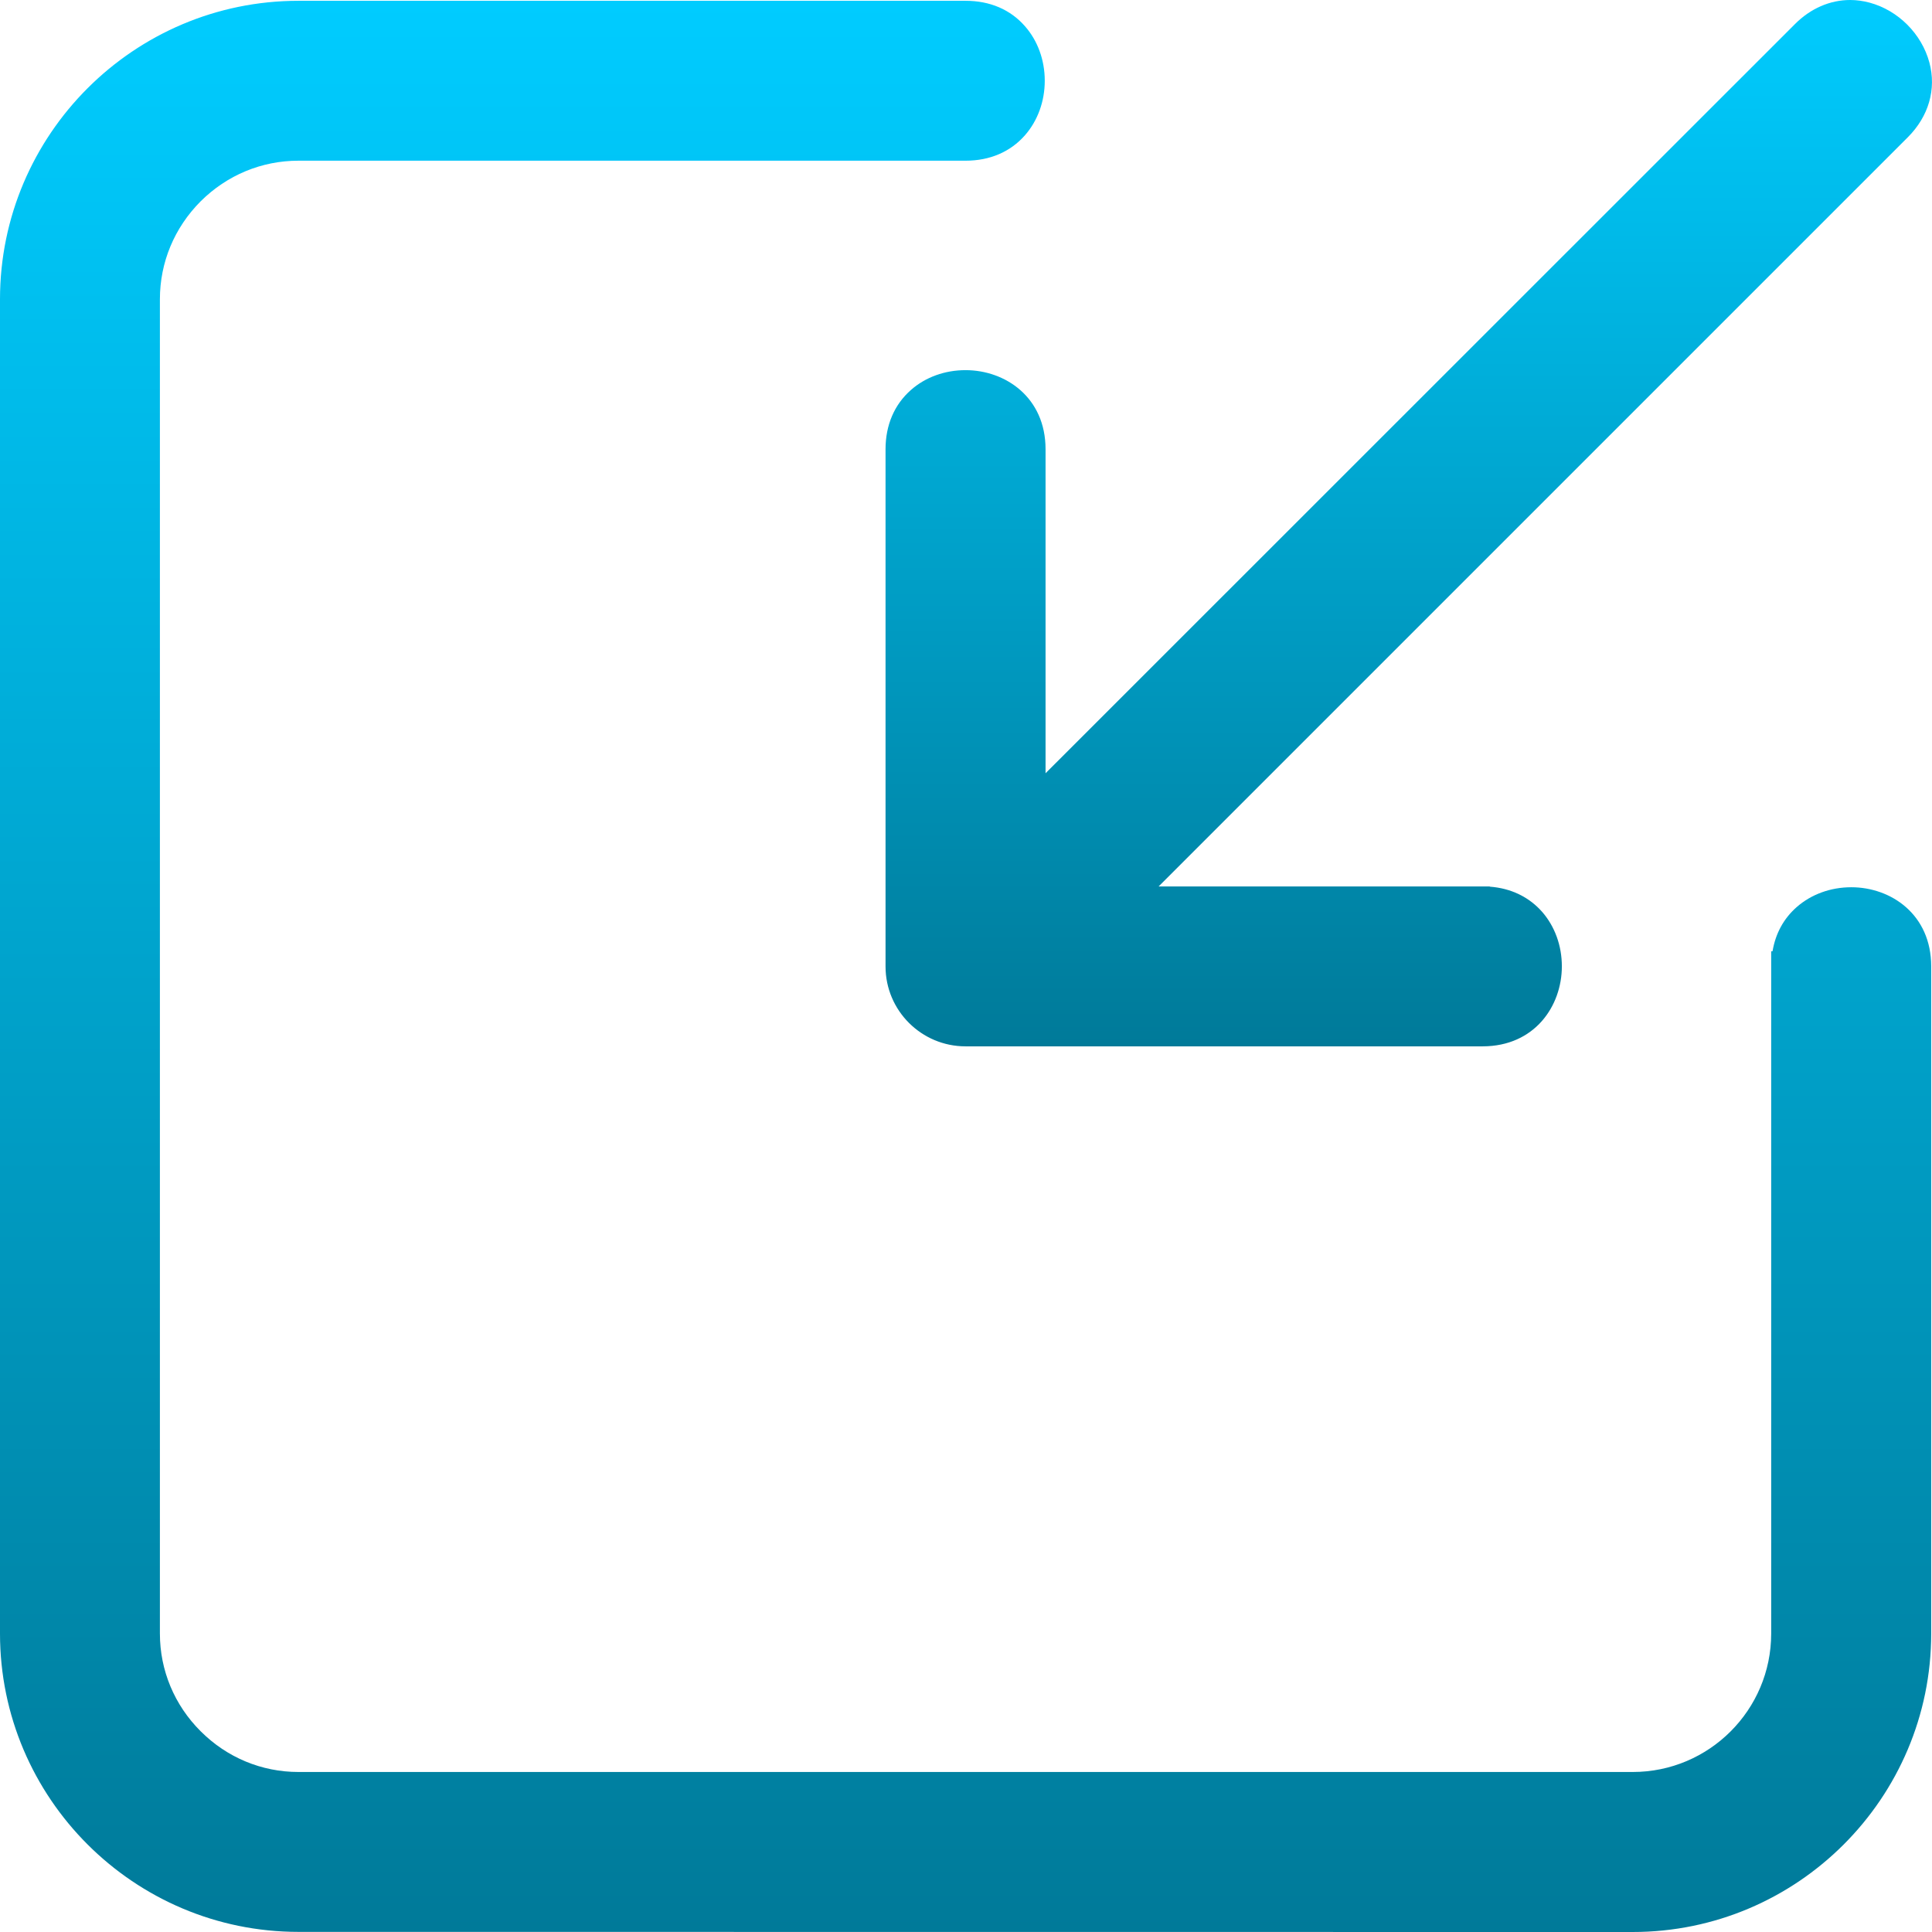 <svg width="17" height="17" viewBox="0 0 17 17" fill="none" xmlns="http://www.w3.org/2000/svg">
<g clip-path="url(#clip0_269_646)">
<path d="M8.496 9.207H13.047C13.504 9.206 13.743 8.852 13.743 8.503C13.743 8.321 13.681 8.151 13.569 8.023C13.453 7.892 13.295 7.816 13.11 7.802L13.107 7.8H10.195L16.787 1.208C16.971 1.024 17.04 0.785 16.977 0.55C16.909 0.298 16.703 0.091 16.45 0.023C16.393 0.008 16.336 0 16.28 0C16.103 0 15.931 0.074 15.793 0.213L9.2 6.804V3.953C9.2 3.496 8.846 3.257 8.496 3.257C8.315 3.257 8.144 3.318 8.016 3.431C7.87 3.559 7.792 3.74 7.792 3.953V8.504C7.792 8.892 8.108 9.207 8.496 9.207L8.496 9.207Z" fill="url(#paint0_linear_269_646)"/>
<path d="M16.29 7.807C16.108 7.807 15.938 7.869 15.81 7.981C15.695 8.082 15.623 8.214 15.597 8.37L15.585 8.371V14.374C15.585 15.046 15.039 15.592 14.367 15.592H2.626C2.302 15.592 1.997 15.465 1.766 15.234C1.534 15.003 1.407 14.697 1.407 14.374V2.633C1.407 2.309 1.534 2.004 1.765 1.772C1.997 1.541 2.302 1.414 2.626 1.414H8.497C8.71 1.414 8.891 1.336 9.019 1.19C9.131 1.062 9.193 0.892 9.193 0.71C9.193 0.529 9.131 0.358 9.019 0.231C8.891 0.084 8.71 0.007 8.497 0.007H2.626C1.178 0.007 0 1.185 0 2.633V14.374C0 15.821 1.178 16.999 2.626 16.999L14.367 17C15.815 17 16.993 15.822 16.993 14.374V8.503C16.993 8.046 16.639 7.807 16.29 7.807V7.807Z" fill="url(#paint1_linear_269_646)"/>
</g>
<defs>
<linearGradient id="paint0_linear_269_646" x1="12.396" y1="0" x2="12.396" y2="9.207" gradientUnits="userSpaceOnUse">
<stop stop-color="#00CCFF"/>
<stop offset="1" stop-color="#007A99"/>
</linearGradient>
<linearGradient id="paint1_linear_269_646" x1="8.497" y1="0.007" x2="8.497" y2="17" gradientUnits="userSpaceOnUse">
<stop stop-color="#00CCFF"/>
<stop offset="1" stop-color="#007A99"/>
</linearGradient>
<clipPath id="clip0_269_646">
<rect width="17" height="17" fill="white"/>
</clipPath>
</defs>
</svg>
